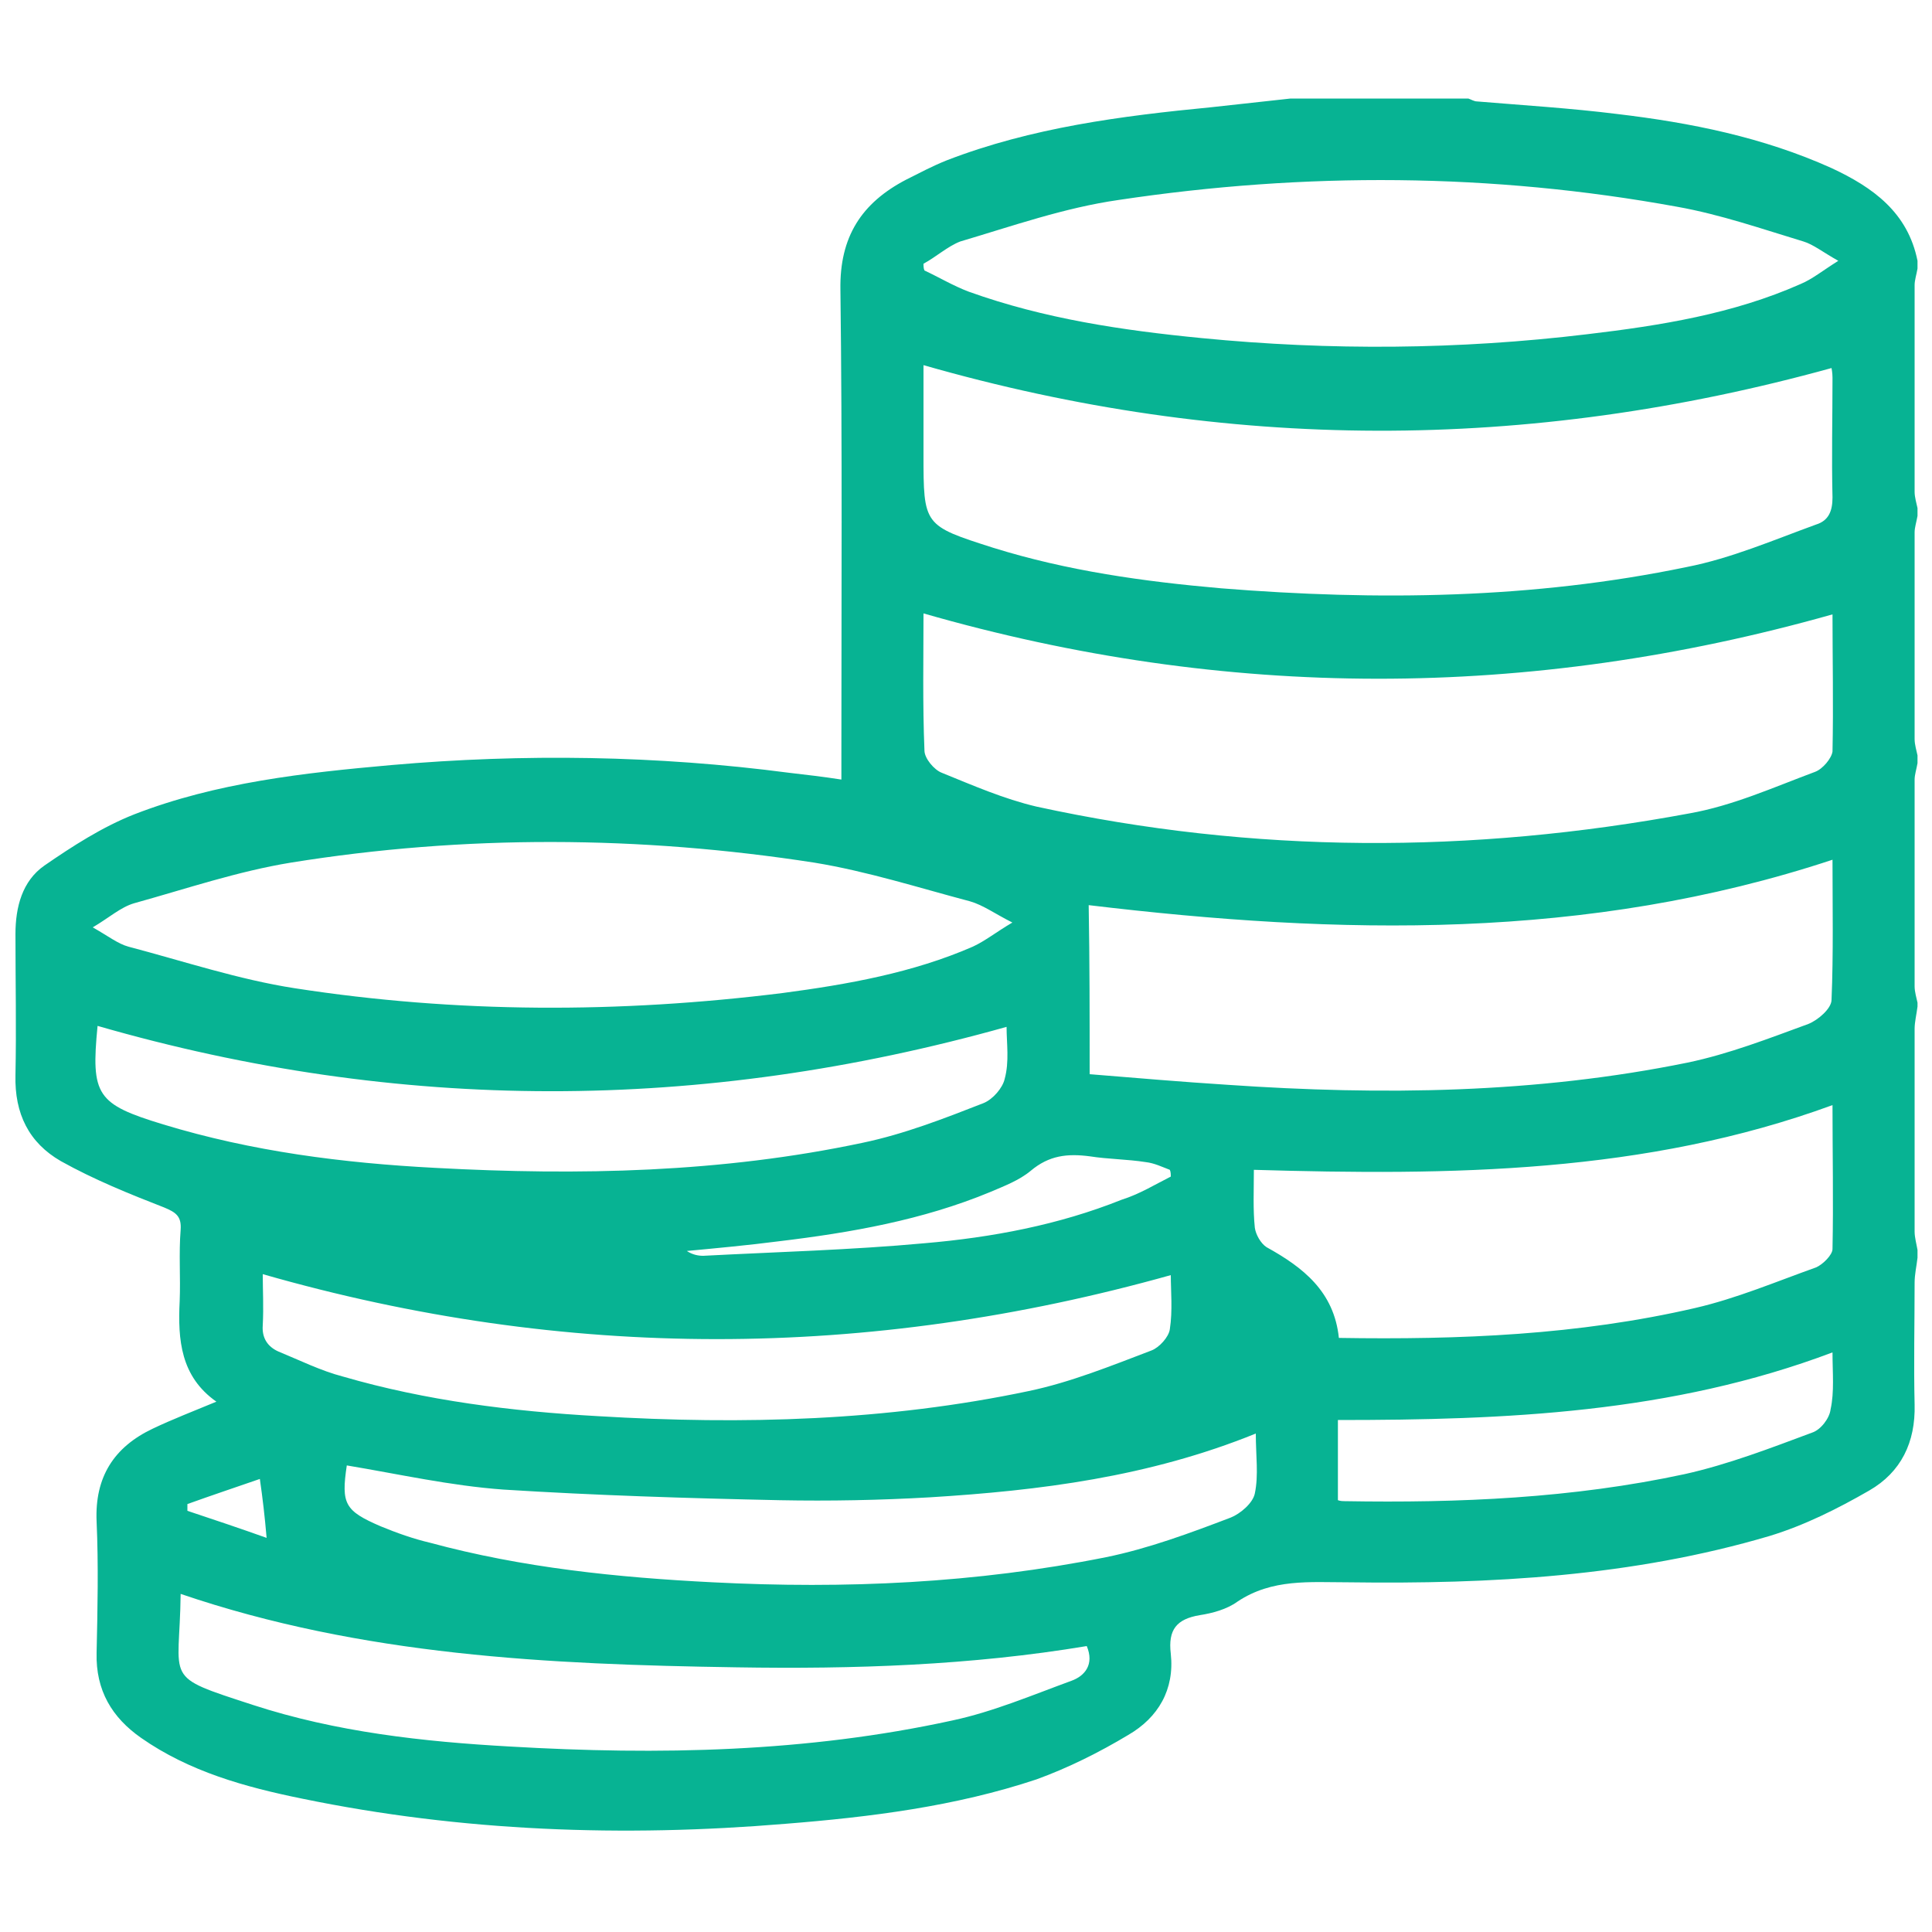 <svg xmlns="http://www.w3.org/2000/svg" xmlns:xlink="http://www.w3.org/1999/xlink" id="Layer_1" x="0px" y="0px" viewBox="0 0 200 200" style="enable-background:new 0 0 200 200;" xml:space="preserve"><style type="text/css">	.st0{fill:#07B393;}</style><g id="zFAaJH.tif">	<g>		<path class="st0" d="M133.6,10.2c6.1,0,12.3,0,18.4,0c0.3,0.1,0.6,0.3,0.9,0.3c4.8,0.4,9.7,0.7,14.5,1.3   c7.6,0.9,15.1,2.4,22.2,5.6c4.3,2,7.9,4.6,8.9,9.6c0,0.3,0,0.5,0,0.8c-0.1,0.6-0.3,1.2-0.3,1.7c0,7.1,0,14.2,0,21.4   c0,0.6,0.2,1.2,0.3,1.7c0,0.3,0,0.5,0,0.8c-0.1,0.6-0.3,1.2-0.3,1.7c0,7.1,0,14.2,0,21.4c0,0.6,0.2,1.2,0.3,1.7c0,0.3,0,0.5,0,0.8   c-0.1,0.6-0.3,1.2-0.3,1.7c0,7.1,0,14.2,0,21.4c0,0.6,0.2,1.2,0.3,1.7c0,0.1,0,0.3,0,0.4c-0.1,0.8-0.3,1.6-0.3,2.3c0,7,0,14,0,21   c0,0.6,0.2,1.3,0.3,1.9c0,0.3,0,0.5,0,0.8c-0.1,0.9-0.3,1.7-0.3,2.6c0,4.2-0.1,8.4,0,12.6c0.1,3.9-1.4,7-4.7,8.9   c-3.3,1.9-6.7,3.6-10.3,4.7c-14.2,4.2-28.9,5-43.6,4.8c-4,0-7.9-0.4-11.5,2c-1.1,0.8-2.6,1.2-3.9,1.4c-2.4,0.4-3.3,1.5-3,4   c0.4,3.7-1.3,6.6-4.4,8.4c-3,1.8-6.2,3.4-9.5,4.6c-8.4,2.8-17.2,3.9-26,4.6c-16.8,1.4-33.5,0.8-50-2.6c-5.9-1.2-11.7-2.8-16.7-6.3   c-3-2.1-4.7-4.9-4.6-8.8c0.1-4.5,0.2-9.1,0-13.6c-0.2-4.6,1.8-7.7,5.8-9.6c2.1-1,4.2-1.8,6.6-2.8c-3.7-2.6-4-6.4-3.8-10.4   c0.1-2.5-0.1-4.9,0.1-7.4c0.1-1.4-0.5-1.8-1.7-2.3c-3.6-1.4-7.3-2.9-10.7-4.8c-3.3-1.9-4.8-4.9-4.7-8.9c0.1-4.9,0-9.7,0-14.6   c0-2.8,0.7-5.5,3-7.1c2.9-2,6-4,9.3-5.3c8.5-3.3,17.6-4.3,26.6-5.1c13.7-1.2,27.5-1,41.2,0.8c1.7,0.2,3.5,0.4,5.4,0.7   c0-1.1,0-1.9,0-2.6C87.1,62.1,87.2,46,87,30c-0.1-5.5,2.2-9,6.8-11.4c1.4-0.7,2.7-1.4,4.2-2c8.8-3.4,18.1-4.6,27.4-5.5   C128.1,10.8,130.8,10.5,133.6,10.2z M95.6,37.8c0,2.9,0,6,0,9.2c0,7.4,0,7.4,7.2,9.7c7.7,2.4,15.6,3.5,23.6,4.2   c16.2,1.3,32.3,1.1,48.2-2.2c4.6-0.9,9-2.8,13.4-4.4c1.3-0.4,1.7-1.4,1.7-2.8c-0.1-4.1,0-8.3,0-12.4c0-0.5-0.1-1-0.1-1   C158.1,46.8,127,46.8,95.6,37.8z M189.7,63.6c-31.5,8.9-62.8,8.9-94.1-0.1c0,4.5-0.1,9.4,0.1,14.2c0,0.8,1,2,1.8,2.3   c3.2,1.3,6.4,2.7,9.8,3.5c22.5,4.9,45,4.9,67.6,0.7c4.5-0.8,8.7-2.7,13-4.3c0.8-0.3,1.7-1.4,1.8-2.1   C189.8,73,189.7,68.1,189.7,63.6z M112.8,111.2c4.9,0.4,9.6,0.8,14.3,1.1c16,1.1,31.9,0.9,47.6-2.3c4.3-0.9,8.4-2.5,12.5-4   c1-0.4,2.4-1.6,2.4-2.5c0.2-4.8,0.1-9.7,0.1-14.5c-25.4,8.4-51.1,7.8-77,4.7C112.8,99.4,112.8,105.2,112.8,111.2z M9.6,96   c1.6,0.9,2.6,1.7,3.7,2c5.7,1.5,11.4,3.4,17.2,4.3c16.8,2.6,33.6,2.6,50.5,0.5c6.8-0.9,13.5-2.1,19.7-4.8c1.3-0.6,2.4-1.5,4.1-2.5   c-1.8-0.9-3-1.8-4.4-2.2c-5.3-1.4-10.6-3.1-16.1-4c-18.1-2.8-36.2-2.9-54.2,0c-5.5,0.9-10.8,2.7-16.2,4.2   C12.5,93.9,11.3,95,9.6,96z M95.6,27.3c0,0.2,0,0.5,0.1,0.7c1.5,0.7,3,1.6,4.6,2.2c7.8,2.8,15.9,4,24.1,4.8   c13.3,1.3,26.6,1.2,39.9-0.4c7.6-0.9,15.1-2.1,22.1-5.2c1.2-0.5,2.3-1.4,3.9-2.4c-1.6-0.9-2.6-1.7-3.6-2   c-4.3-1.3-8.6-2.8-13.1-3.6c-19.2-3.5-38.5-3.6-57.8-0.7c-5.6,0.8-11,2.7-16.4,4.3C98.1,25.5,96.9,26.6,95.6,27.3z M189.7,114.4   c-19.4,7.1-39.5,7.3-59.9,6.7c0,2.1-0.1,4.1,0.1,6c0.1,0.7,0.6,1.6,1.2,2c3.8,2.1,7,4.6,7.5,9.4c12.5,0.2,24.8-0.3,36.9-3.1   c4.3-1,8.3-2.7,12.5-4.2c0.7-0.3,1.7-1.3,1.7-1.9C189.8,124.4,189.7,119.4,189.7,114.4z M104.2,106.3c-31.7,8.9-62.9,8.9-94.1-0.1   c-0.7,7.2-0.1,8.1,6.8,10.2c9.2,2.8,18.6,4,28.2,4.5c14.8,0.8,29.6,0.5,44.2-2.6c4.3-0.9,8.4-2.5,12.5-4.1c1-0.4,2-1.6,2.2-2.5   C104.5,109.9,104.2,108,104.2,106.3z M27.2,131.9c0,1.6,0.1,3.4,0,5.3c-0.1,1.3,0.5,2.2,1.6,2.7c2.2,0.9,4.4,2,6.7,2.6   c8.6,2.5,17.5,3.6,26.4,4.1c15,0.9,29.9,0.5,44.6-2.6c4.3-0.9,8.5-2.6,12.7-4.2c0.8-0.3,1.8-1.4,1.9-2.2c0.3-1.9,0.1-4,0.1-5.6   C89.8,140.8,58.6,140.9,27.2,131.9z M18.7,165c-0.1,9.2-2,8.4,7.5,11.5c8.6,2.8,17.6,3.8,26.6,4.3c15.4,0.9,30.7,0.6,45.8-2.7   c4.2-0.9,8.2-2.6,12.3-4.1c1.4-0.5,2.4-1.7,1.6-3.6c-12,2-24.1,2.4-36.3,2.2C56.8,172.3,37.5,171.4,18.7,165z M35.9,151.7   c-0.6,4-0.2,4.7,3.5,6.3c1.7,0.7,3.4,1.3,5.1,1.7c9.6,2.6,19.4,3.6,29.3,4.1c13.7,0.7,27.2,0.1,40.7-2.6c4.4-0.9,8.7-2.5,12.9-4.1   c1-0.4,2.3-1.5,2.5-2.5c0.4-1.9,0.1-3.9,0.1-6.2c-11.1,4.5-22.4,5.9-33.7,6.6c-5.2,0.3-10.4,0.4-15.6,0.3   c-9.5-0.2-19.1-0.5-28.6-1.1C46.6,153.8,41.3,152.6,35.9,151.7z M189.7,140c-16.7,6.3-33.9,7-51.2,7c0,2.9,0,5.7,0,8.3   c0.3,0.1,0.5,0.1,0.7,0.1c11.8,0.2,23.6-0.3,35.2-2.8c4.5-1,8.9-2.7,13.2-4.3c0.9-0.3,1.8-1.5,1.9-2.4   C189.9,144.1,189.7,142.1,189.7,140z M121.2,121.8c0-0.2,0-0.5-0.1-0.7c-0.8-0.3-1.6-0.7-2.5-0.8c-1.9-0.3-3.9-0.3-5.8-0.6   c-2.3-0.3-4.2-0.1-6.1,1.5c-1.2,1-2.8,1.6-4.2,2.2c-7,2.9-14.4,4.2-21.9,5.1c-3.1,0.4-6.3,0.7-9.5,1c0.6,0.4,1.2,0.5,1.7,0.5   c7.6-0.4,15.3-0.6,22.9-1.3c7-0.6,13.9-1.9,20.4-4.5C118,123.6,119.6,122.6,121.2,121.8z M26.9,153.1c-2.6,0.9-5,1.7-7.5,2.6   c0,0.2,0,0.5,0,0.7c2.7,0.9,5.4,1.8,8.2,2.8C27.4,156.9,27.2,155.2,26.9,153.1z"></path>	</g></g></svg>